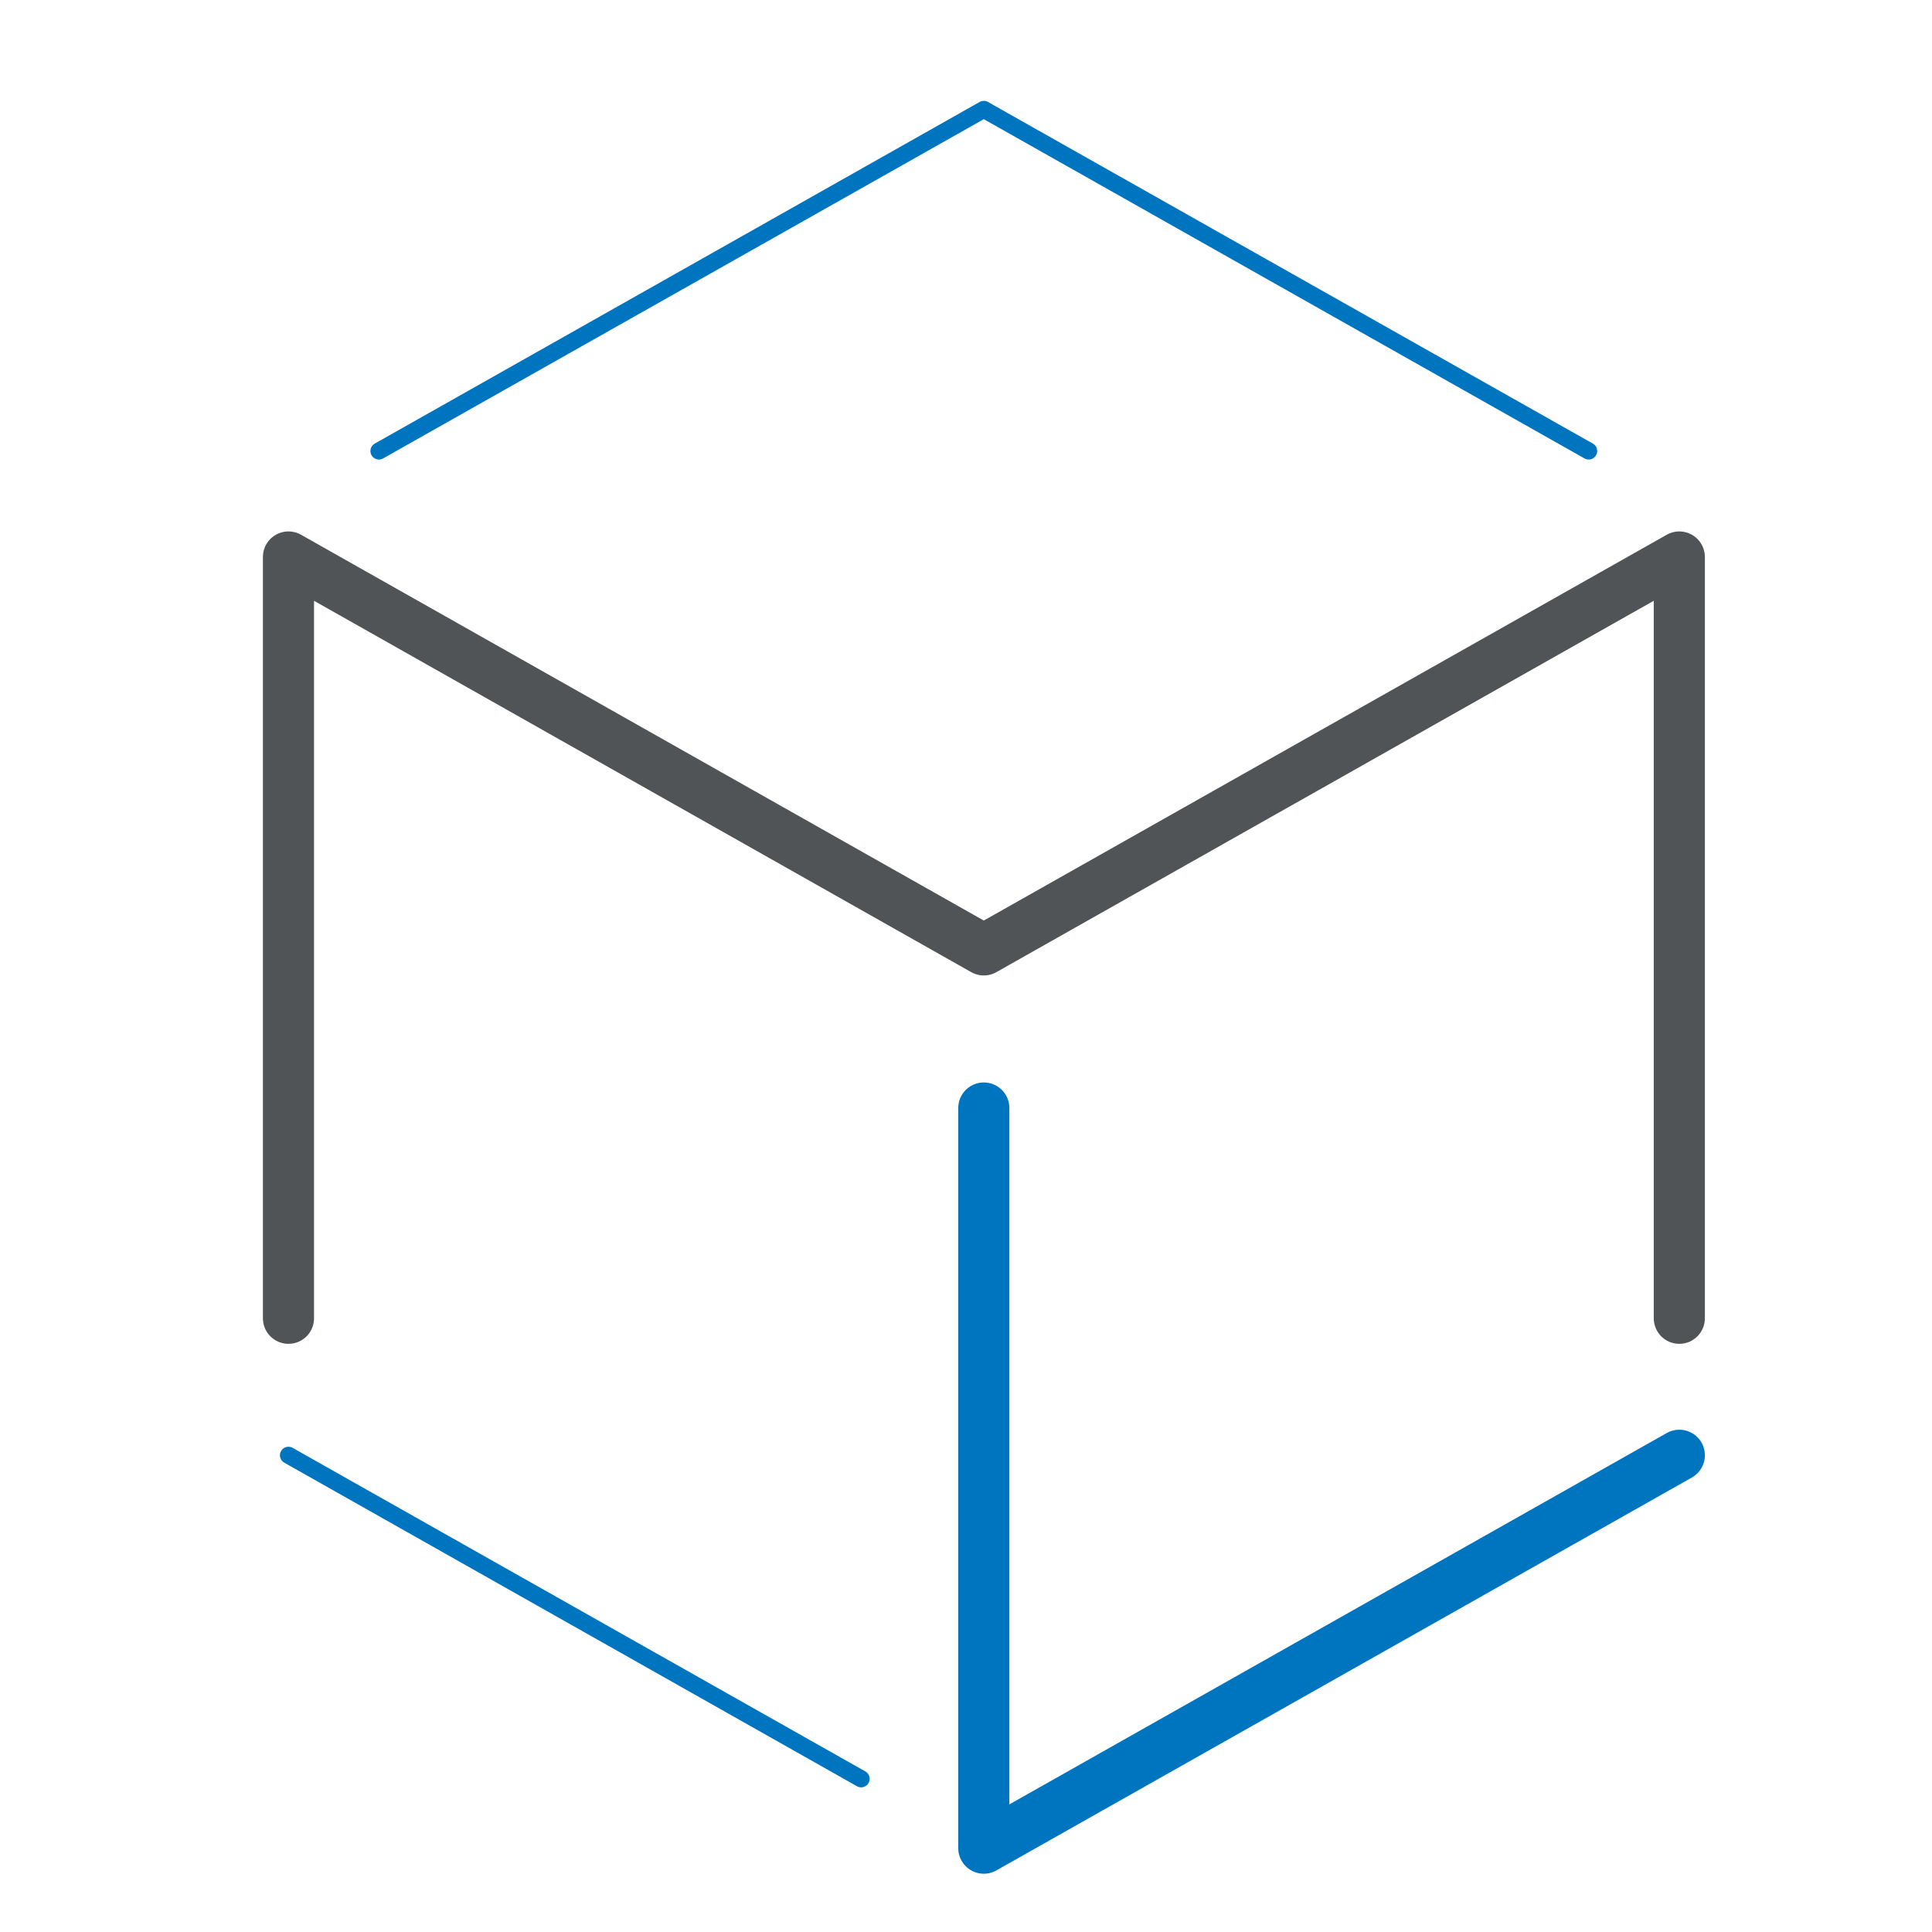 <svg xmlns="http://www.w3.org/2000/svg" id="Ebene_1" data-name="Ebene 1" viewBox="0 0 113.39 113.39"><defs><style>      .cls-1, .cls-2 {        stroke: #0075bf;      }      .cls-1, .cls-2, .cls-3 {        fill: none;        stroke-linecap: round;        stroke-linejoin: round;      }      .cls-2, .cls-3 {        stroke-width: 3px;      }      .cls-3 {        stroke: #505456;      }    </style></defs><polyline class="cls-2" points="98.56 85.41 57.74 108.47 57.74 65.03"></polyline><line class="cls-1" x1="16.93" y1="85.41" x2="50.54" y2="104.4"></line><polyline class="cls-3" points="16.93 77.37 16.93 32.69 57.74 55.75 98.56 32.69 98.56 77.37"></polyline><polyline class="cls-1" points="93.24 26.47 57.74 6.42 22.24 26.47"></polyline></svg>